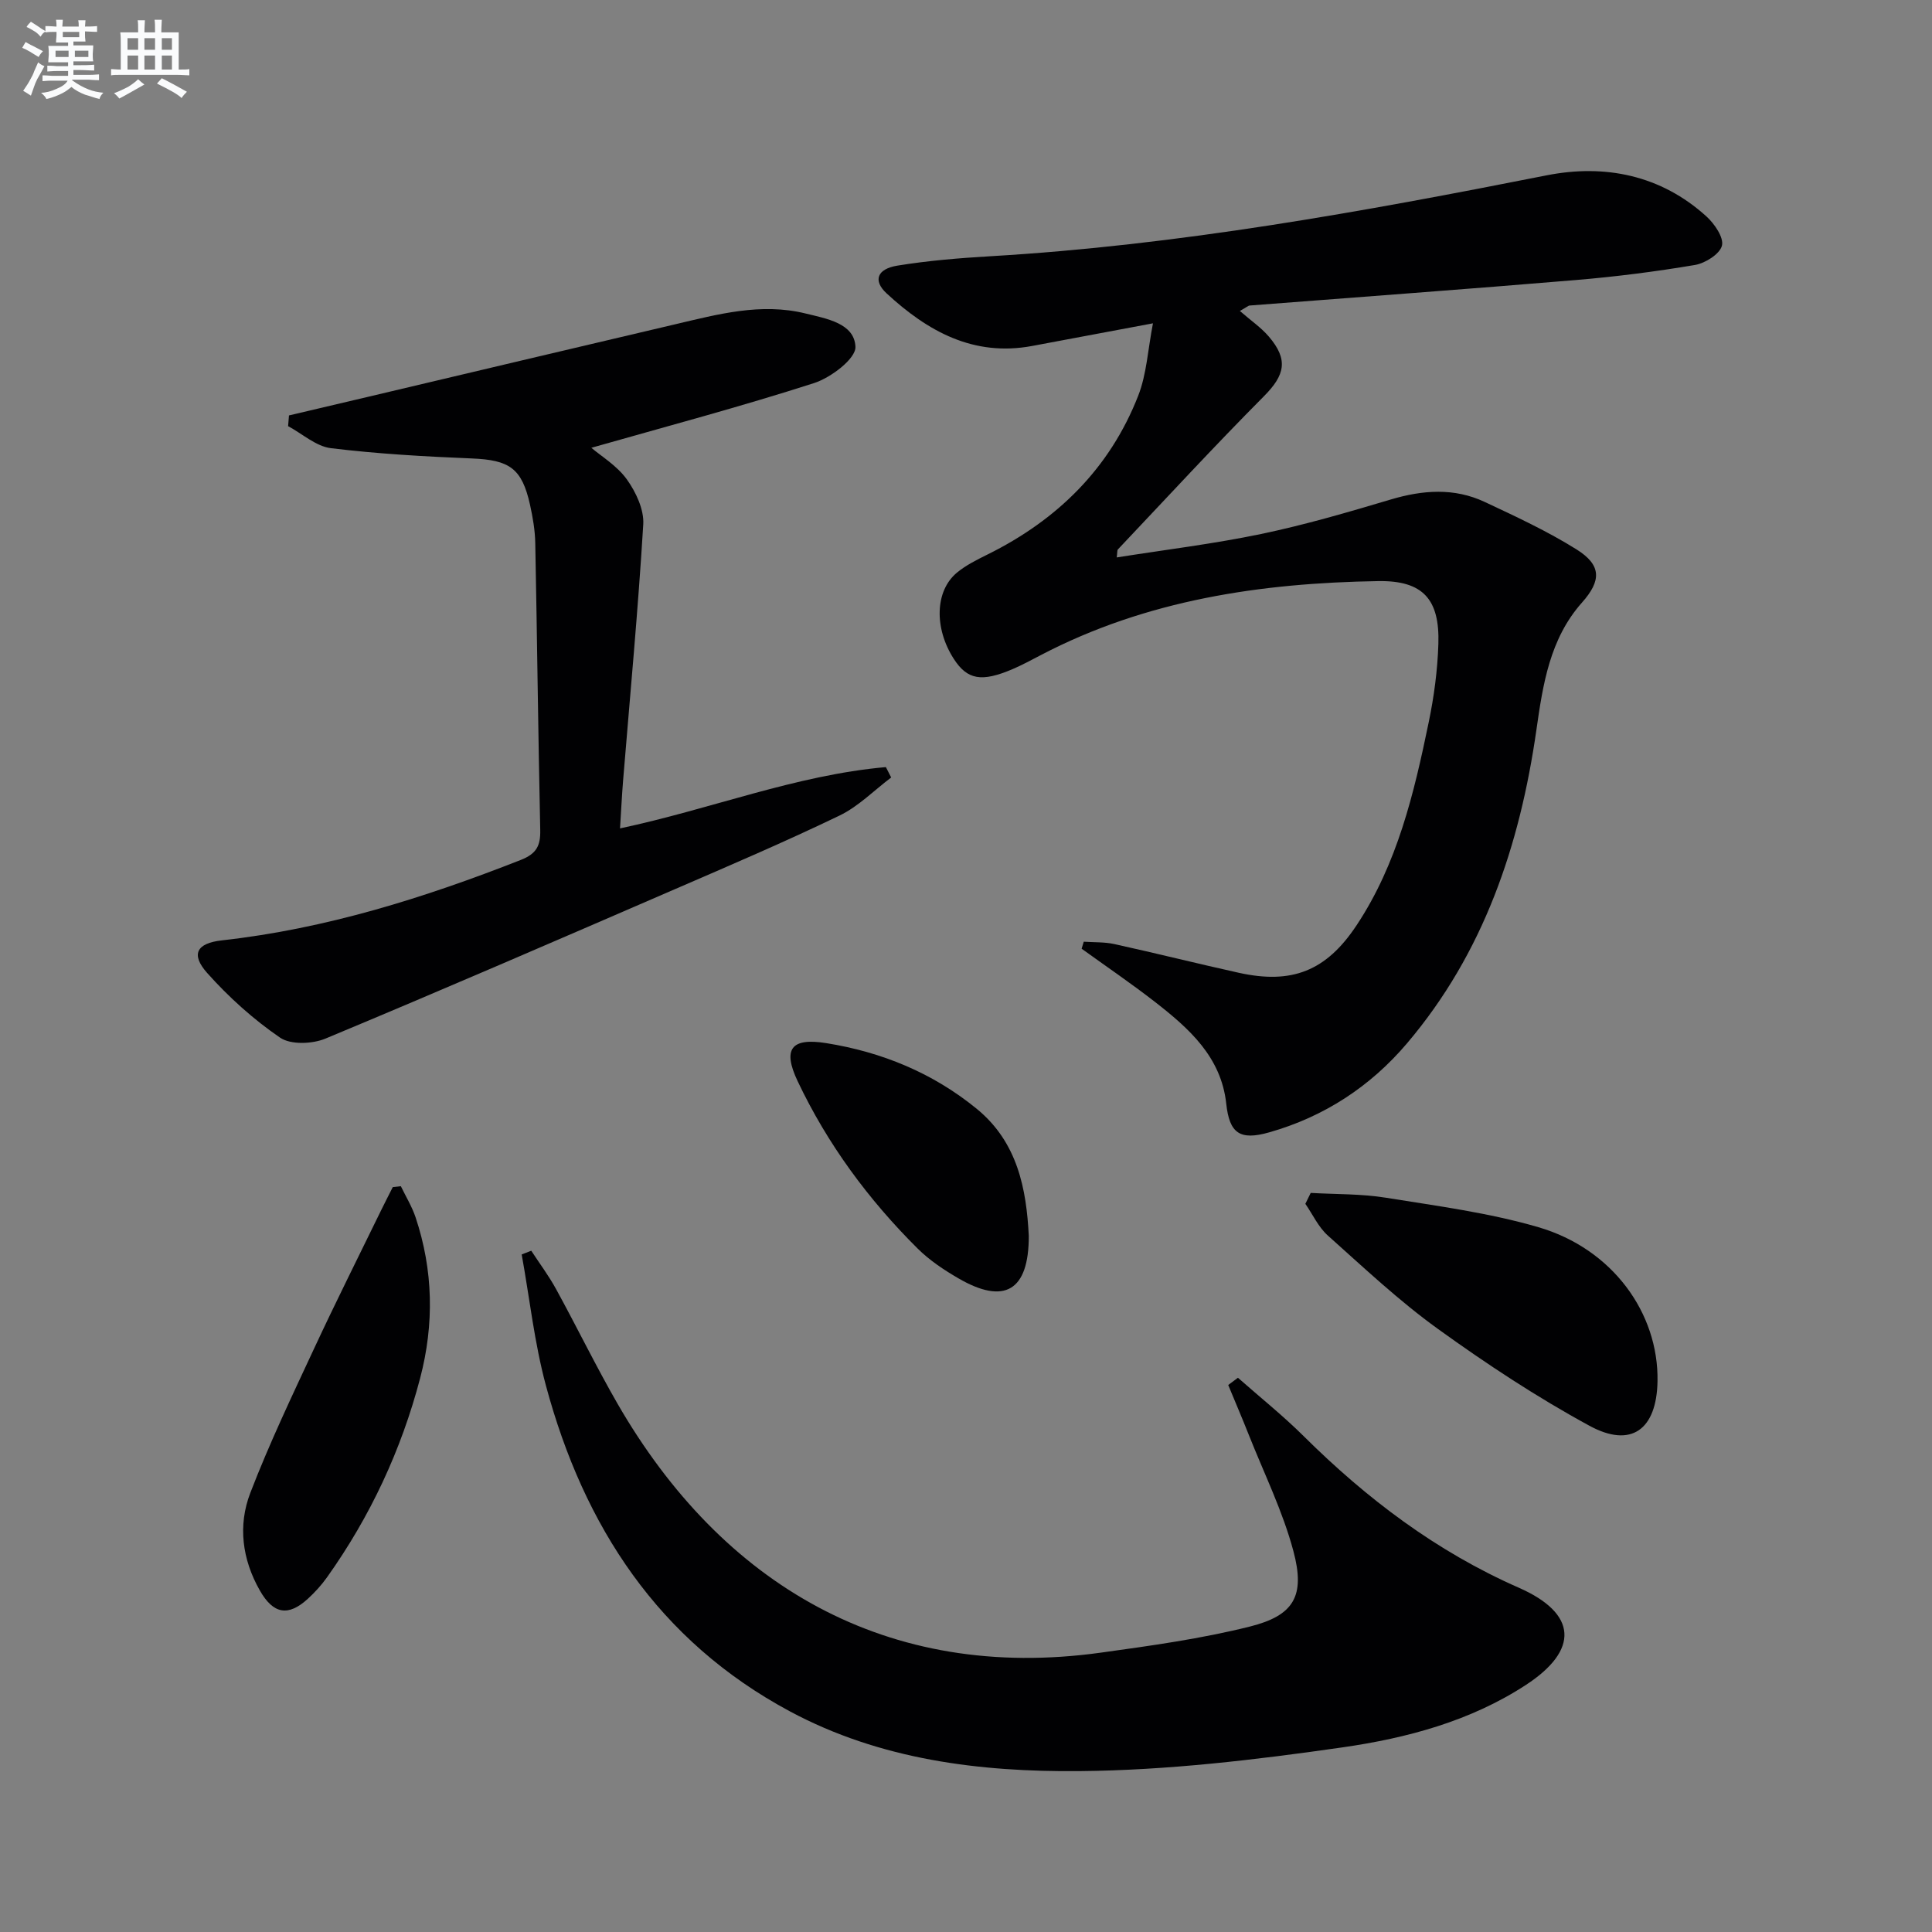 <svg enable-background="new 0 0 400 400" viewBox="0 0 400 400" xmlns="http://www.w3.org/2000/svg"><rect x="0" y="0" width="400" height="400" fill="#808080" stroke="none"/><g fill="#010103"><path d="m256.7 64.38c2.27 1.98 4.37 3.41 5.97 5.27 4.14 4.82 3.36 8.01-.99 12.39-10.29 10.35-20.19 21.1-30.23 31.71-.17.18-.1.59-.24 1.66 10.1-1.6 20.08-2.81 29.87-4.85 9.06-1.89 17.99-4.5 26.88-7.15 6.62-1.97 13.12-2.45 19.43.51 6.46 3.03 12.97 6.05 19 9.82 5.21 3.26 5.19 6.47 1.13 11.03-6.67 7.51-8.08 16.96-9.42 26.32-3.43 23.95-10.91 46.21-26.8 64.93-7.59 8.94-17.15 15.19-28.52 18.42-6.11 1.74-8.24.18-8.9-5.94-1.05-9.67-7.68-15.55-14.71-21.03-4.95-3.85-10.14-7.38-15.23-11.05.15-.48.29-.96.44-1.45 2.13.15 4.32.04 6.38.5 8.59 1.89 17.11 4.03 25.7 5.93 10.99 2.43 18.11-.32 24.42-9.85 8.43-12.72 11.88-27.31 14.91-41.97 1.11-5.34 1.84-10.83 2.01-16.28.29-9.23-3.19-13.13-12.43-12.99-24.28.39-47.98 3.87-69.88 15.32-1.92 1-3.83 2.04-5.81 2.89-6.46 2.77-9.42 2.22-12.21-2.11-4.08-6.34-3.91-14.05.64-17.84 1.88-1.56 4.16-2.68 6.37-3.78 14.42-7.14 25.27-17.78 31.17-32.85 1.76-4.49 2-9.57 3.06-15-9.12 1.71-17.04 3.19-24.97 4.68-12.19 2.29-21.7-3.04-30.18-10.88-2.84-2.62-2-5.05 2.21-5.74 6.37-1.04 12.85-1.57 19.3-1.95 38.87-2.28 77.04-9.21 115.15-16.75 12.01-2.37 23.62-.08 33.09 8.52 1.66 1.51 3.62 4.37 3.2 6.04-.44 1.74-3.46 3.64-5.59 4-8.17 1.38-16.42 2.43-24.68 3.12-22.51 1.89-45.05 3.53-67.57 5.28-.25.04-.52.31-1.97 1.12z"/><path d="m256.3 285.25c4.53 4 9.26 7.78 13.55 12.03 13.1 13 27.52 23.93 44.58 31.43 12.19 5.35 12.54 12.93 1.47 20.15-11.51 7.51-24.67 11-37.92 12.91-18.04 2.59-36.3 4.76-54.49 4.92-20.61.19-41.24-2.34-59.93-12.36-27.25-14.6-42.69-38.33-50.53-67.45-2.39-8.86-3.38-18.1-5.02-27.16.66-.26 1.32-.51 1.98-.77 1.73 2.65 3.65 5.21 5.16 7.98 4.32 7.88 8.25 15.97 12.73 23.74 21.58 37.38 55.75 57.65 100.06 51.49 10.32-1.43 20.71-2.87 30.8-5.39 9.16-2.29 11.53-6.34 9.05-15.61-2.2-8.26-6.07-16.08-9.24-24.09-1.37-3.46-2.84-6.88-4.26-10.32.67-.49 1.34-1 2.01-1.5z"/><path d="m122.43 92.71c2.05 1.75 5.31 3.7 7.35 6.54 1.88 2.62 3.58 6.25 3.4 9.31-1.07 17.72-2.73 35.4-4.18 53.1-.25 3.1-.4 6.2-.63 9.85 18.81-3.99 36.38-11.04 55.04-12.69.37.72.74 1.43 1.1 2.15-3.55 2.67-6.78 6-10.71 7.89-11.21 5.4-22.66 10.3-34.08 15.24-24.07 10.42-48.13 20.85-72.34 30.93-2.72 1.13-7.19 1.31-9.4-.2-5.52-3.78-10.64-8.39-15.1-13.4-3.42-3.85-2.19-6.16 3.08-6.74 21.48-2.39 41.84-8.78 61.84-16.64 3.31-1.3 4.12-2.96 4.05-6.23-.43-19.8-.64-39.6-1.03-59.4-.05-2.64-.51-5.3-1.08-7.89-1.68-7.58-4.25-9.29-12.02-9.61-9.76-.4-19.53-.95-29.21-2.13-3.09-.38-5.91-2.98-8.86-4.56.06-.74.12-1.48.18-2.22 5.51-1.3 11.02-2.58 16.53-3.89 21.13-4.99 42.25-10.02 63.39-14.97 8.88-2.08 17.77-4.52 27.01-2.25 4.36 1.07 10.14 2.02 10.35 6.9.11 2.45-5.08 6.39-8.56 7.51-15.22 4.9-30.73 9.02-46.12 13.4z"/><path d="m271.37 246.98c5.18.3 10.43.17 15.53.99 10.6 1.71 21.36 3.11 31.62 6.11 15.3 4.47 24.91 17.76 24.65 31.91-.18 9.97-5.42 13.92-14.09 9.2-10.89-5.92-21.33-12.81-31.4-20.07-8.05-5.81-15.35-12.69-22.77-19.32-1.95-1.74-3.12-4.35-4.65-6.56.37-.76.74-1.51 1.11-2.26z"/><path d="m82.99 245.59c1.03 2.13 2.29 4.19 3.04 6.41 3.68 10.99 3.89 22.14.96 33.32-3.91 14.91-10.34 28.67-19.28 41.24-1.15 1.61-2.51 3.11-3.97 4.45-4.09 3.74-7.17 3.16-9.95-1.73-3.66-6.43-4.56-13.45-1.97-20.18 3.91-10.17 8.62-20.05 13.23-29.94 4.47-9.61 9.23-19.08 13.87-28.61.78-1.6 1.6-3.18 2.4-4.77.55-.06 1.11-.13 1.67-.19z"/><path d="m213 255.88c.02 11.38-5.04 14.32-14.56 8.79-3-1.74-5.99-3.73-8.43-6.15-10.22-10.15-18.69-21.64-24.87-34.68-3.15-6.66-1.35-9.04 5.93-7.87 11.5 1.84 22.04 6.16 31.13 13.58 8.5 6.94 10.31 16.64 10.8 26.33z"/></g><path d="m6.8 9.5c.6.3 1.3.7 2.1 1.1-.4.4-.7.8-.9 1.2-.7-.4-1.3-.8-1.8-1.1s-1.1-.6-1.6-.8c.2-.4.5-.8.7-1.2.4.2.8.5 1.5.8zm.9 6.9c-.3.6-.5 1.1-.7 1.7s-.4 1.1-.6 1.7c-.6-.4-1.1-.7-1.6-1 .7-1 1.2-1.8 1.5-2.4.3-.5.6-1.1.8-1.7.3-.6.5-1.2.8-1.8.3.3.8.6 1.3.8-.7 1.3-1.2 2.2-1.5 2.7zm.1-11c.4.3 1 .7 1.7 1.1-.5.2-.8.6-1.1 1.1-.5-.6-1-1-1.4-1.2s-.9-.6-1.5-.8c.2-.4.5-.7.9-1.1.5.3.9.6 1.4.9zm10.5 13.1c1 .4 2 .6 3.1.7-.4.4-.7.8-.8 1.3-.9-.2-1.9-.6-3-.9-1-.4-2-.9-2.8-1.6-.5.4-1.1.9-1.9 1.3s-1.9.9-3.3 1.2c-.1-.3-.5-.8-1.1-1.3 1 0 2.1-.3 3.2-.8 1.2-.5 1.9-1 2.3-1.7h-3.2c-.4 0-1 0-2 .1v-1.2c1 0 1.7.1 2 .1h3.3v-1h-2.3c-.2 0-.9 0-2 .1v-1.2c1.2 0 1.9.1 2 .1h2.3v-.8h-4.1c0-.7.1-1.2.1-1.6 0-.5 0-1.1-.1-1.8h4.1v-.7h-2.5c0-.6.1-1.1.1-1.6v-.6h-.5c-.4 0-1 0-1.8.1v-1.3c1.2 0 1.9.1 2.1.1h.2c0-.3 0-.8-.1-1.4h1.4c0 .6-.1 1-.1 1.4h3.4c0-.4 0-.8-.1-1.3h1.5c0 .4-.1.9-.1 1.3.7 0 1.5 0 2.5-.1v1.2c-1 0-1.8-.1-2.5-.1v.6c0 .3 0 .8.1 1.5h-2.5v.8h4.1c0 .8-.1 1.3-.1 1.8s0 1 .1 1.5h-4.1v.8h1.4c.8 0 1.8 0 2.9-.1v1.2c-1 0-1.9-.1-2.8-.1h-1.5v1h3.2c.3 0 1 0 2.1-.1v1.2c-1.1 0-1.8-.1-2.1-.1h-3.4l-.1.1c1.4 1 2.4 1.5 3.4 1.9zm-4.1-6.7v-1.3h-2.7v1.3zm2.2-4.1v-1.1h-3.4v1.1zm1.9 4.1v-1.3h-2.8v1.3z" fill="#fafbfc"/><path d="m37 6.7v2.3 5.4c1 0 1.8 0 2.2-.1v1.3c-.6 0-1.5-.1-2.5-.1h-11.9c-.7 0-1.3 0-1.8.1v-1.3c.5 0 1.1.1 2 .1v-5.2c0-1 0-1.8-.1-2.5h3.7c0-1.3 0-2.1-.1-2.5h1.5c0 .4-.1 1.3-.1 2.5h2.2c0-1.2 0-2.1-.1-2.6h1.5c0 .4-.1 1.3-.1 2.6zm-12.3 13.7c-.3-.4-.7-.8-1.1-1.1 1.1-.4 2.1-.9 2.9-1.3.8-.5 1.5-1 2.1-1.6.4.4.9.8 1.3 1.1-2.5 1.4-4.2 2.4-5.2 2.9zm3.9-10.1v-2.4h-2.2v2.4zm0 4.1v-2.9h-2.2v2.9zm3.5-4.1v-2.4h-2.2v2.4zm0 4.1v-2.9h-2.2v2.9zm.4 2.9 1-1.1c.6.3 1.4.7 2.5 1.3s2 1.1 2.7 1.5c-.4.4-.8.8-1.1 1.3-.8-.8-2.5-1.7-5.1-3zm3.1-7v-2.4h-2.1v2.4zm0 4.1v-2.9h-2.1v2.9z" fill="#fafbfc"/></svg>
